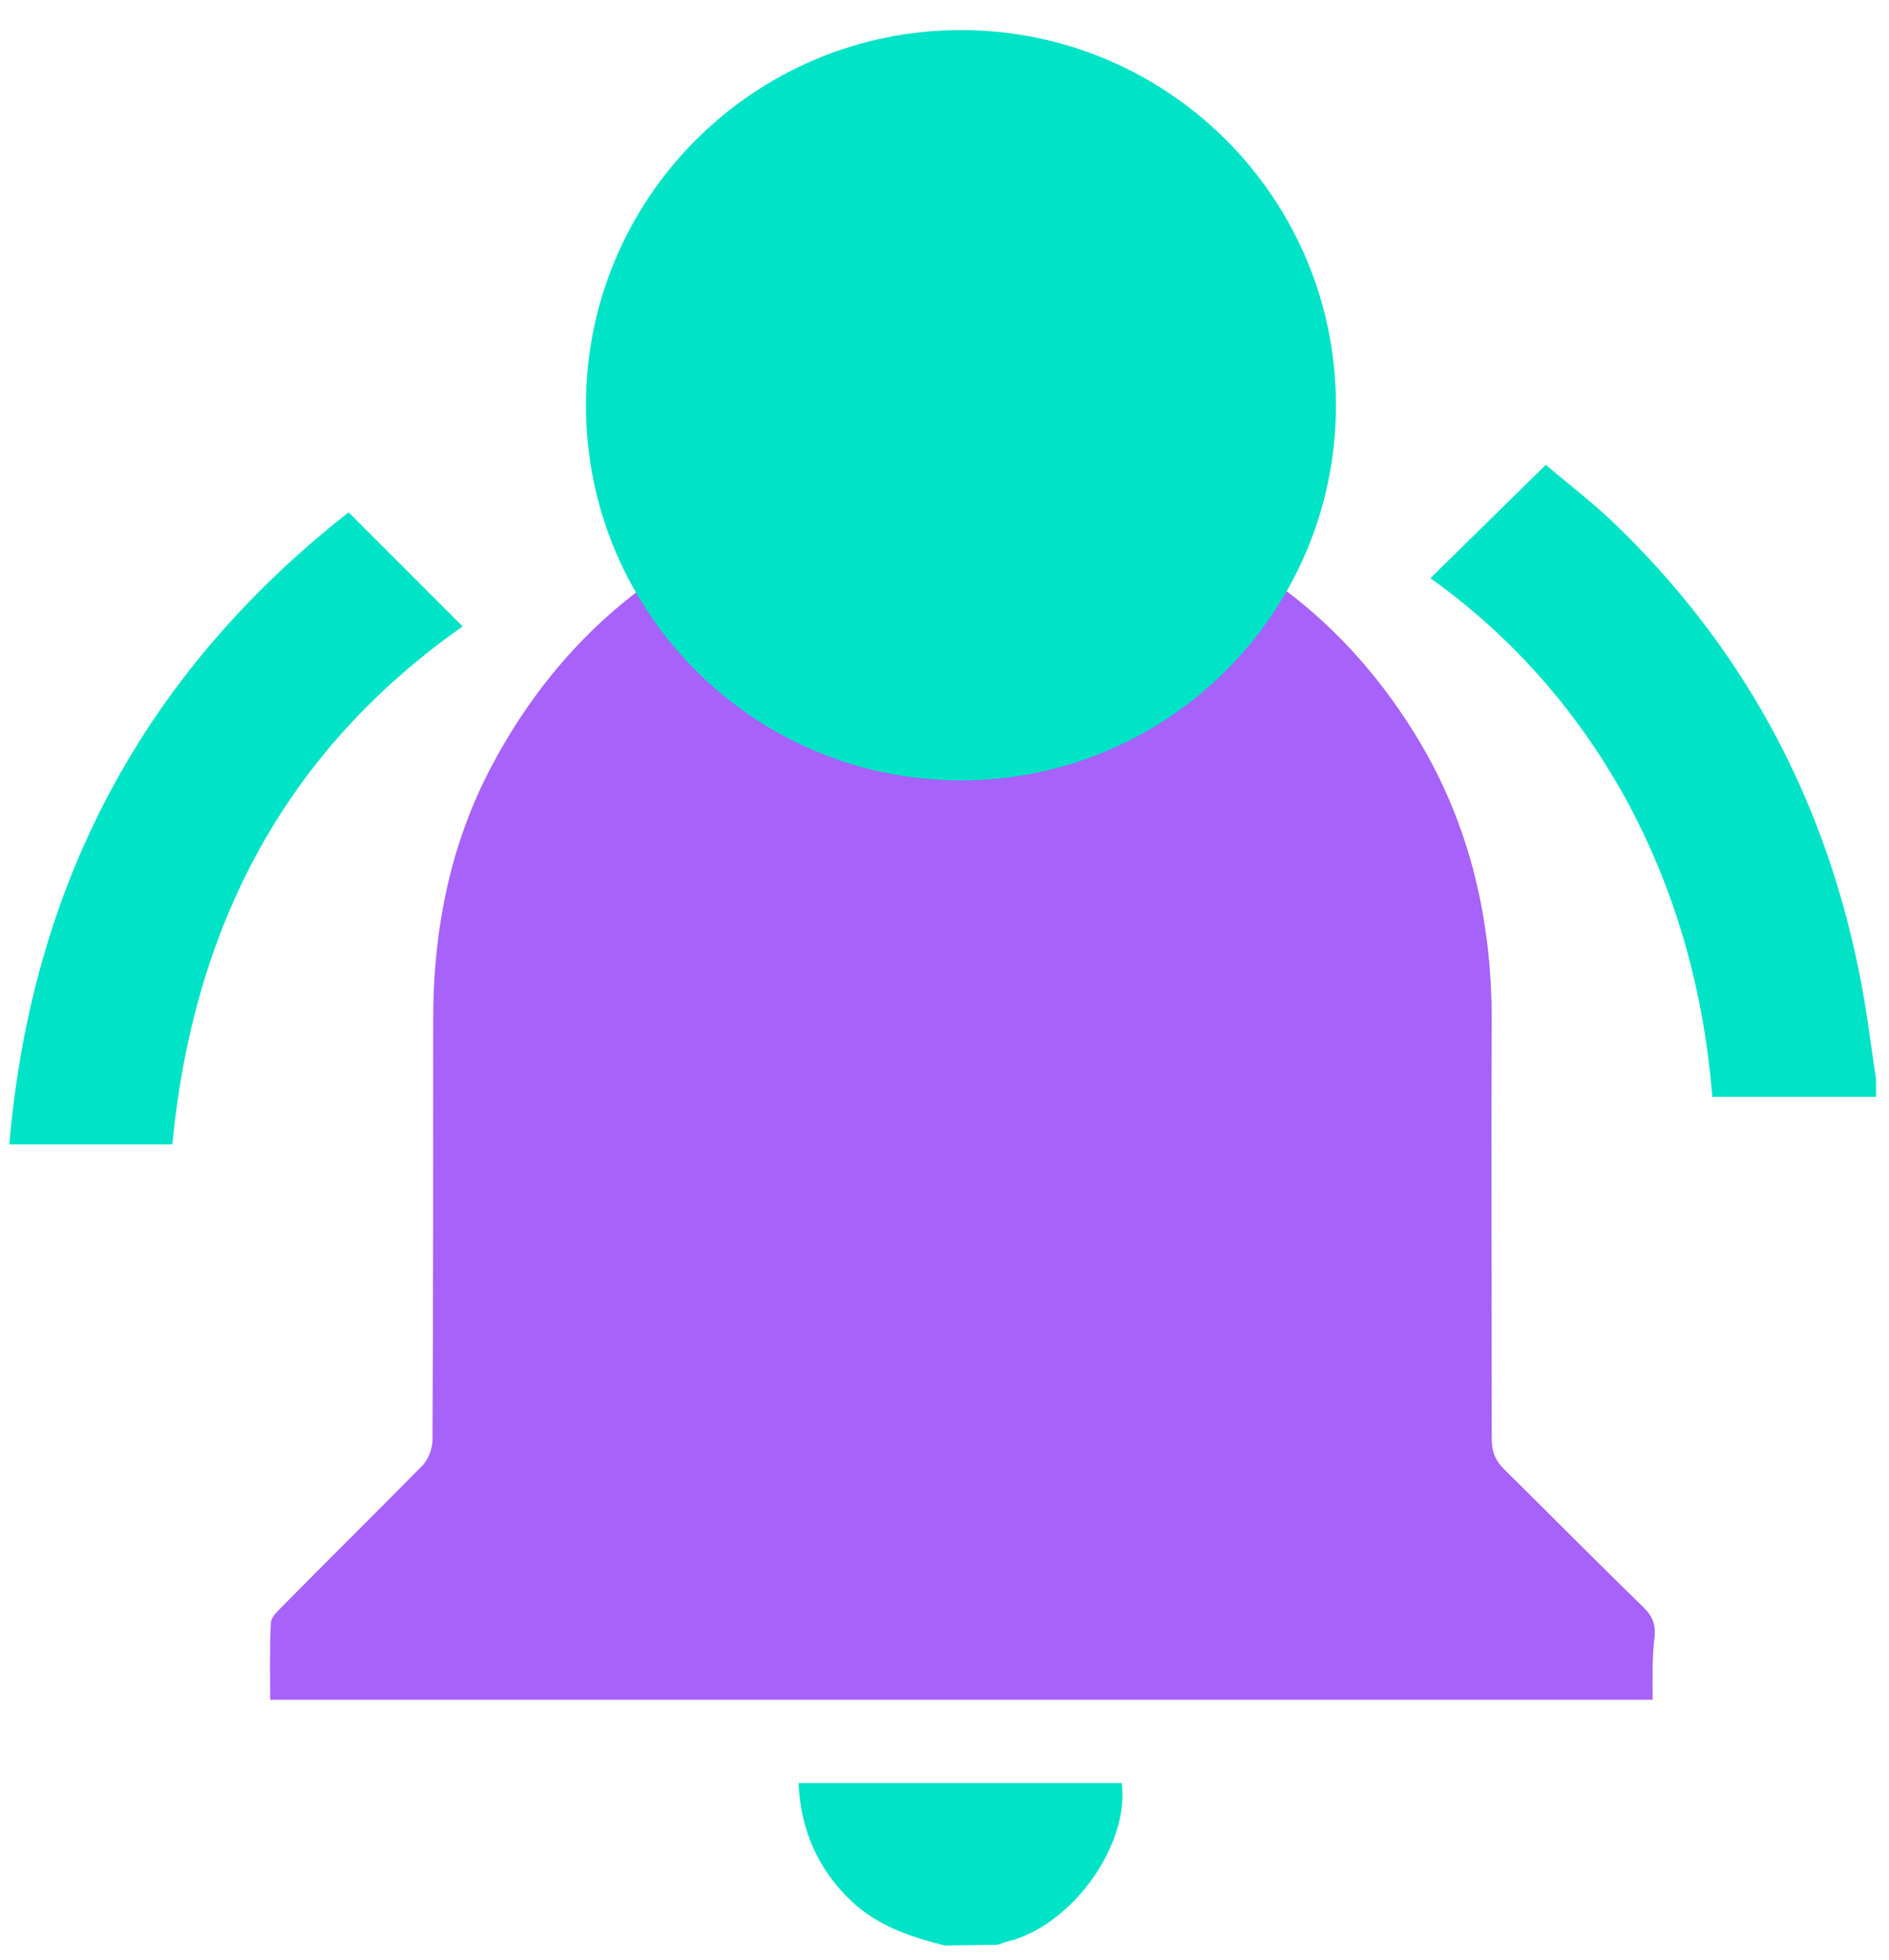 <?xml version="1.0" encoding="UTF-8"?> <svg xmlns="http://www.w3.org/2000/svg" width="27" height="28" viewBox="0 0 27 28" fill="none"><path d="M26.805 15.671H24.475C24.355 14.191 23.975 12.801 23.285 11.501C22.585 10.201 21.635 9.111 20.445 8.261C20.985 7.731 21.525 7.201 22.095 6.641C22.375 6.881 22.715 7.141 23.025 7.431C24.885 9.201 26.055 11.351 26.565 13.851C26.675 14.371 26.735 14.9 26.815 15.421V15.671H26.805Z" fill="#00E3C6"></path><path d="M13.504 27.797C13.024 27.677 12.564 27.526 12.184 27.177C11.694 26.716 11.444 26.157 11.414 25.477C12.964 25.477 14.494 25.477 16.034 25.477C16.144 26.367 15.324 27.507 14.414 27.737C14.364 27.747 14.314 27.767 14.264 27.787L13.504 27.797Z" fill="#00E3C6"></path><path d="M23.622 24.286H3.862C3.862 23.916 3.852 23.556 3.872 23.186C3.872 23.116 3.952 23.036 4.012 22.976C4.682 22.296 5.362 21.626 6.032 20.946C6.122 20.856 6.182 20.696 6.182 20.576C6.192 18.576 6.192 16.566 6.192 14.566C6.192 13.286 6.432 12.066 7.032 10.936C8.022 9.076 9.532 7.846 11.532 7.216C11.632 7.186 11.732 7.156 11.832 7.136C11.962 7.106 12.012 7.046 12.012 6.906C12.002 6.646 12.012 6.376 12.032 6.126C12.112 5.256 12.822 4.586 13.712 4.526C14.482 4.476 15.322 5.136 15.462 5.936C15.512 6.226 15.512 6.526 15.502 6.816C15.502 7.016 15.552 7.106 15.752 7.156C17.722 7.716 19.252 8.846 20.302 10.616C21.022 11.836 21.322 13.166 21.322 14.576C21.312 16.566 21.322 18.566 21.322 20.566C21.322 20.736 21.372 20.866 21.492 20.986C22.162 21.646 22.822 22.316 23.492 22.966C23.612 23.086 23.662 23.196 23.652 23.366C23.612 23.666 23.622 23.966 23.622 24.286Z" fill="#A662F9"></path><path d="M6.613 8.95C4.063 10.74 2.763 13.25 2.463 16.35H0.133C0.453 12.62 2.063 9.61 4.983 7.32C5.543 7.88 6.073 8.41 6.613 8.95Z" fill="#00E3C6"></path><path d="M13.735 11.15C16.695 11.15 19.095 8.75 19.095 5.79C19.095 2.83 16.695 0.43 13.735 0.43C10.775 0.43 8.375 2.83 8.375 5.79C8.375 8.75 10.775 11.15 13.735 11.15Z" fill="#00E3C6"></path></svg> 